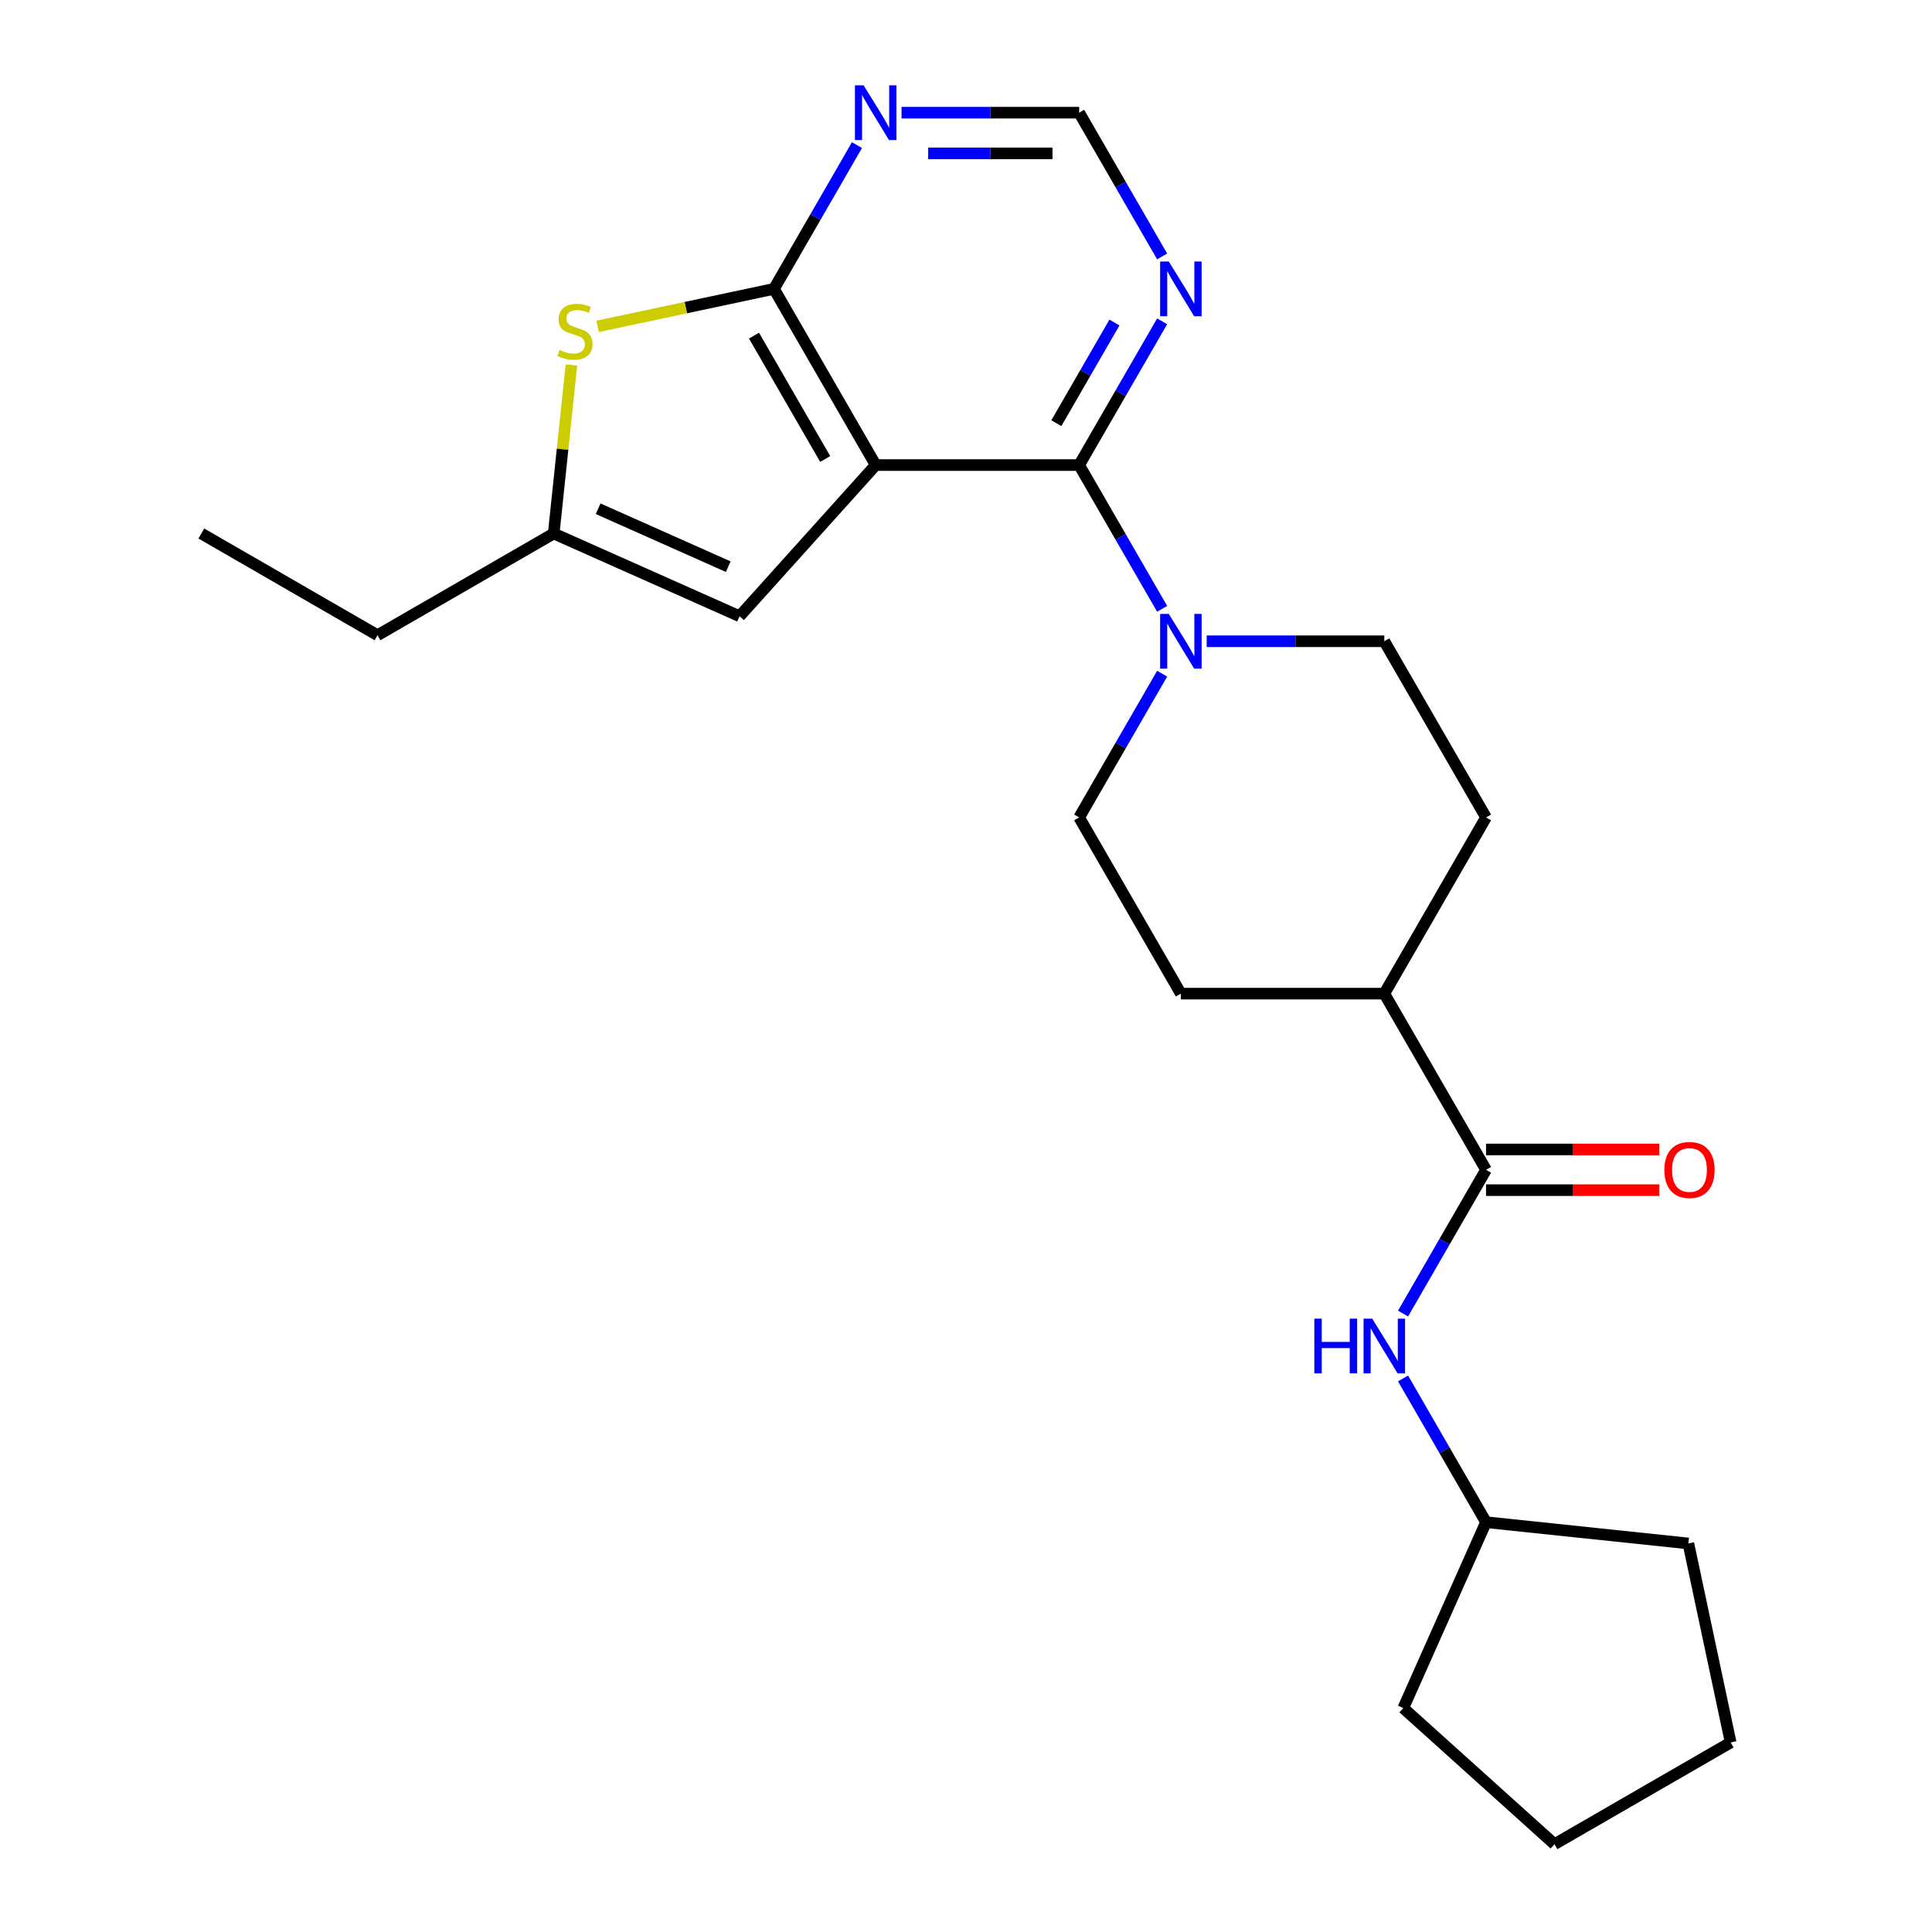 <?xml version='1.0' encoding='iso-8859-1'?>
<svg version='1.1' baseProfile='full'
              xmlns='http://www.w3.org/2000/svg'
                      xmlns:rdkit='http://www.rdkit.org/xml'
                      xmlns:xlink='http://www.w3.org/1999/xlink'
                  xml:space='preserve'
width='1000px' height='1000px' viewBox='0 0 1000 1000'>
<!-- END OF HEADER -->
<rect style='opacity:1.0;fill:#FFFFFF;stroke:none' width='1000' height='1000' x='0' y='0'> </rect>
<path class='bond-0' d='M 453.261,240.715 L 558.564,240.715' style='fill:none;fill-rule:evenodd;stroke:#000000;stroke-width:6px;stroke-linecap:butt;stroke-linejoin:miter;stroke-opacity:1' />
<path class='bond-1' d='M 453.261,240.715 L 400.609,149.52' style='fill:none;fill-rule:evenodd;stroke:#000000;stroke-width:6px;stroke-linecap:butt;stroke-linejoin:miter;stroke-opacity:1' />
<path class='bond-1' d='M 427.124,237.566 L 390.268,173.729' style='fill:none;fill-rule:evenodd;stroke:#000000;stroke-width:6px;stroke-linecap:butt;stroke-linejoin:miter;stroke-opacity:1' />
<path class='bond-4' d='M 453.261,240.715 L 382.8,318.97' style='fill:none;fill-rule:evenodd;stroke:#000000;stroke-width:6px;stroke-linecap:butt;stroke-linejoin:miter;stroke-opacity:1' />
<path class='bond-3' d='M 558.564,240.715 L 580.042,277.916' style='fill:none;fill-rule:evenodd;stroke:#000000;stroke-width:6px;stroke-linecap:butt;stroke-linejoin:miter;stroke-opacity:1' />
<path class='bond-3' d='M 580.042,277.916 L 601.52,315.117' style='fill:none;fill-rule:evenodd;stroke:#0000FF;stroke-width:6px;stroke-linecap:butt;stroke-linejoin:miter;stroke-opacity:1' />
<path class='bond-6' d='M 558.564,240.715 L 580.042,203.514' style='fill:none;fill-rule:evenodd;stroke:#000000;stroke-width:6px;stroke-linecap:butt;stroke-linejoin:miter;stroke-opacity:1' />
<path class='bond-6' d='M 580.042,203.514 L 601.52,166.312' style='fill:none;fill-rule:evenodd;stroke:#0000FF;stroke-width:6px;stroke-linecap:butt;stroke-linejoin:miter;stroke-opacity:1' />
<path class='bond-6' d='M 546.768,219.024 L 561.803,192.983' style='fill:none;fill-rule:evenodd;stroke:#000000;stroke-width:6px;stroke-linecap:butt;stroke-linejoin:miter;stroke-opacity:1' />
<path class='bond-6' d='M 561.803,192.983 L 576.838,166.942' style='fill:none;fill-rule:evenodd;stroke:#0000FF;stroke-width:6px;stroke-linecap:butt;stroke-linejoin:miter;stroke-opacity:1' />
<path class='bond-2' d='M 400.609,149.52 L 354.965,159.222' style='fill:none;fill-rule:evenodd;stroke:#000000;stroke-width:6px;stroke-linecap:butt;stroke-linejoin:miter;stroke-opacity:1' />
<path class='bond-2' d='M 354.965,159.222 L 309.32,168.924' style='fill:none;fill-rule:evenodd;stroke:#CCCC00;stroke-width:6px;stroke-linecap:butt;stroke-linejoin:miter;stroke-opacity:1' />
<path class='bond-7' d='M 400.609,149.52 L 422.088,112.319' style='fill:none;fill-rule:evenodd;stroke:#000000;stroke-width:6px;stroke-linecap:butt;stroke-linejoin:miter;stroke-opacity:1' />
<path class='bond-7' d='M 422.088,112.319 L 443.566,75.117' style='fill:none;fill-rule:evenodd;stroke:#0000FF;stroke-width:6px;stroke-linecap:butt;stroke-linejoin:miter;stroke-opacity:1' />
<path class='bond-24' d='M 295.767,188.926 L 291.184,232.533' style='fill:none;fill-rule:evenodd;stroke:#CCCC00;stroke-width:6px;stroke-linecap:butt;stroke-linejoin:miter;stroke-opacity:1' />
<path class='bond-24' d='M 291.184,232.533 L 286.6,276.14' style='fill:none;fill-rule:evenodd;stroke:#000000;stroke-width:6px;stroke-linecap:butt;stroke-linejoin:miter;stroke-opacity:1' />
<path class='bond-12' d='M 601.52,348.702 L 580.042,385.904' style='fill:none;fill-rule:evenodd;stroke:#0000FF;stroke-width:6px;stroke-linecap:butt;stroke-linejoin:miter;stroke-opacity:1' />
<path class='bond-12' d='M 580.042,385.904 L 558.564,423.105' style='fill:none;fill-rule:evenodd;stroke:#000000;stroke-width:6px;stroke-linecap:butt;stroke-linejoin:miter;stroke-opacity:1' />
<path class='bond-13' d='M 624.588,331.91 L 670.553,331.91' style='fill:none;fill-rule:evenodd;stroke:#0000FF;stroke-width:6px;stroke-linecap:butt;stroke-linejoin:miter;stroke-opacity:1' />
<path class='bond-13' d='M 670.553,331.91 L 716.518,331.91' style='fill:none;fill-rule:evenodd;stroke:#000000;stroke-width:6px;stroke-linecap:butt;stroke-linejoin:miter;stroke-opacity:1' />
<path class='bond-8' d='M 382.8,318.97 L 286.6,276.14' style='fill:none;fill-rule:evenodd;stroke:#000000;stroke-width:6px;stroke-linecap:butt;stroke-linejoin:miter;stroke-opacity:1' />
<path class='bond-8' d='M 376.936,293.306 L 309.596,263.324' style='fill:none;fill-rule:evenodd;stroke:#000000;stroke-width:6px;stroke-linecap:butt;stroke-linejoin:miter;stroke-opacity:1' />
<path class='bond-5' d='M 769.17,605.495 L 716.518,514.3' style='fill:none;fill-rule:evenodd;stroke:#000000;stroke-width:6px;stroke-linecap:butt;stroke-linejoin:miter;stroke-opacity:1' />
<path class='bond-9' d='M 769.17,605.495 L 747.692,642.696' style='fill:none;fill-rule:evenodd;stroke:#000000;stroke-width:6px;stroke-linecap:butt;stroke-linejoin:miter;stroke-opacity:1' />
<path class='bond-9' d='M 747.692,642.696 L 726.214,679.897' style='fill:none;fill-rule:evenodd;stroke:#0000FF;stroke-width:6px;stroke-linecap:butt;stroke-linejoin:miter;stroke-opacity:1' />
<path class='bond-14' d='M 769.17,616.025 L 814.005,616.025' style='fill:none;fill-rule:evenodd;stroke:#000000;stroke-width:6px;stroke-linecap:butt;stroke-linejoin:miter;stroke-opacity:1' />
<path class='bond-14' d='M 814.005,616.025 L 858.84,616.025' style='fill:none;fill-rule:evenodd;stroke:#FF0000;stroke-width:6px;stroke-linecap:butt;stroke-linejoin:miter;stroke-opacity:1' />
<path class='bond-14' d='M 769.17,594.965 L 814.005,594.965' style='fill:none;fill-rule:evenodd;stroke:#000000;stroke-width:6px;stroke-linecap:butt;stroke-linejoin:miter;stroke-opacity:1' />
<path class='bond-14' d='M 814.005,594.965 L 858.84,594.965' style='fill:none;fill-rule:evenodd;stroke:#FF0000;stroke-width:6px;stroke-linecap:butt;stroke-linejoin:miter;stroke-opacity:1' />
<path class='bond-25' d='M 601.52,132.727 L 580.042,95.526' style='fill:none;fill-rule:evenodd;stroke:#0000FF;stroke-width:6px;stroke-linecap:butt;stroke-linejoin:miter;stroke-opacity:1' />
<path class='bond-25' d='M 580.042,95.526 L 558.564,58.325' style='fill:none;fill-rule:evenodd;stroke:#000000;stroke-width:6px;stroke-linecap:butt;stroke-linejoin:miter;stroke-opacity:1' />
<path class='bond-10' d='M 466.634,58.325 L 512.599,58.325' style='fill:none;fill-rule:evenodd;stroke:#0000FF;stroke-width:6px;stroke-linecap:butt;stroke-linejoin:miter;stroke-opacity:1' />
<path class='bond-10' d='M 512.599,58.325 L 558.564,58.325' style='fill:none;fill-rule:evenodd;stroke:#000000;stroke-width:6px;stroke-linecap:butt;stroke-linejoin:miter;stroke-opacity:1' />
<path class='bond-10' d='M 480.423,79.385 L 512.599,79.385' style='fill:none;fill-rule:evenodd;stroke:#0000FF;stroke-width:6px;stroke-linecap:butt;stroke-linejoin:miter;stroke-opacity:1' />
<path class='bond-10' d='M 512.599,79.385 L 544.774,79.385' style='fill:none;fill-rule:evenodd;stroke:#000000;stroke-width:6px;stroke-linecap:butt;stroke-linejoin:miter;stroke-opacity:1' />
<path class='bond-18' d='M 286.6,276.14 L 195.405,328.791' style='fill:none;fill-rule:evenodd;stroke:#000000;stroke-width:6px;stroke-linecap:butt;stroke-linejoin:miter;stroke-opacity:1' />
<path class='bond-17' d='M 726.214,713.483 L 747.692,750.684' style='fill:none;fill-rule:evenodd;stroke:#0000FF;stroke-width:6px;stroke-linecap:butt;stroke-linejoin:miter;stroke-opacity:1' />
<path class='bond-17' d='M 747.692,750.684 L 769.17,787.885' style='fill:none;fill-rule:evenodd;stroke:#000000;stroke-width:6px;stroke-linecap:butt;stroke-linejoin:miter;stroke-opacity:1' />
<path class='bond-11' d='M 716.518,514.3 L 769.17,423.105' style='fill:none;fill-rule:evenodd;stroke:#000000;stroke-width:6px;stroke-linecap:butt;stroke-linejoin:miter;stroke-opacity:1' />
<path class='bond-26' d='M 716.518,514.3 L 611.215,514.3' style='fill:none;fill-rule:evenodd;stroke:#000000;stroke-width:6px;stroke-linecap:butt;stroke-linejoin:miter;stroke-opacity:1' />
<path class='bond-15' d='M 558.564,423.105 L 611.215,514.3' style='fill:none;fill-rule:evenodd;stroke:#000000;stroke-width:6px;stroke-linecap:butt;stroke-linejoin:miter;stroke-opacity:1' />
<path class='bond-16' d='M 716.518,331.91 L 769.17,423.105' style='fill:none;fill-rule:evenodd;stroke:#000000;stroke-width:6px;stroke-linecap:butt;stroke-linejoin:miter;stroke-opacity:1' />
<path class='bond-19' d='M 769.17,787.885 L 873.896,798.892' style='fill:none;fill-rule:evenodd;stroke:#000000;stroke-width:6px;stroke-linecap:butt;stroke-linejoin:miter;stroke-opacity:1' />
<path class='bond-20' d='M 769.17,787.885 L 726.339,884.084' style='fill:none;fill-rule:evenodd;stroke:#000000;stroke-width:6px;stroke-linecap:butt;stroke-linejoin:miter;stroke-opacity:1' />
<path class='bond-21' d='M 195.405,328.791 L 104.21,276.14' style='fill:none;fill-rule:evenodd;stroke:#000000;stroke-width:6px;stroke-linecap:butt;stroke-linejoin:miter;stroke-opacity:1' />
<path class='bond-23' d='M 873.896,798.892 L 895.79,901.894' style='fill:none;fill-rule:evenodd;stroke:#000000;stroke-width:6px;stroke-linecap:butt;stroke-linejoin:miter;stroke-opacity:1' />
<path class='bond-22' d='M 726.339,884.084 L 804.595,954.545' style='fill:none;fill-rule:evenodd;stroke:#000000;stroke-width:6px;stroke-linecap:butt;stroke-linejoin:miter;stroke-opacity:1' />
<path class='bond-27' d='M 804.595,954.545 L 895.79,901.894' style='fill:none;fill-rule:evenodd;stroke:#000000;stroke-width:6px;stroke-linecap:butt;stroke-linejoin:miter;stroke-opacity:1' />
<path  class='atom-3' d='M 289.608 181.133
Q 289.928 181.253, 291.248 181.813
Q 292.568 182.373, 294.008 182.733
Q 295.488 183.053, 296.928 183.053
Q 299.608 183.053, 301.168 181.773
Q 302.728 180.453, 302.728 178.173
Q 302.728 176.613, 301.928 175.653
Q 301.168 174.693, 299.968 174.173
Q 298.768 173.653, 296.768 173.053
Q 294.248 172.293, 292.728 171.573
Q 291.248 170.853, 290.168 169.333
Q 289.128 167.813, 289.128 165.253
Q 289.128 161.693, 291.528 159.493
Q 293.968 157.293, 298.768 157.293
Q 302.048 157.293, 305.768 158.853
L 304.848 161.933
Q 301.448 160.533, 298.888 160.533
Q 296.128 160.533, 294.608 161.693
Q 293.088 162.813, 293.128 164.773
Q 293.128 166.293, 293.888 167.213
Q 294.688 168.133, 295.808 168.653
Q 296.968 169.173, 298.888 169.773
Q 301.448 170.573, 302.968 171.373
Q 304.488 172.173, 305.568 173.813
Q 306.688 175.413, 306.688 178.173
Q 306.688 182.093, 304.048 184.213
Q 301.448 186.293, 297.088 186.293
Q 294.568 186.293, 292.648 185.733
Q 290.768 185.213, 288.528 184.293
L 289.608 181.133
' fill='#CCCC00'/>
<path  class='atom-4' d='M 604.955 317.75
L 614.235 332.75
Q 615.155 334.23, 616.635 336.91
Q 618.115 339.59, 618.195 339.75
L 618.195 317.75
L 621.955 317.75
L 621.955 346.07
L 618.075 346.07
L 608.115 329.67
Q 606.955 327.75, 605.715 325.55
Q 604.515 323.35, 604.155 322.67
L 604.155 346.07
L 600.475 346.07
L 600.475 317.75
L 604.955 317.75
' fill='#0000FF'/>
<path  class='atom-7' d='M 604.955 135.36
L 614.235 150.36
Q 615.155 151.84, 616.635 154.52
Q 618.115 157.2, 618.195 157.36
L 618.195 135.36
L 621.955 135.36
L 621.955 163.68
L 618.075 163.68
L 608.115 147.28
Q 606.955 145.36, 605.715 143.16
Q 604.515 140.96, 604.155 140.28
L 604.155 163.68
L 600.475 163.68
L 600.475 135.36
L 604.955 135.36
' fill='#0000FF'/>
<path  class='atom-8' d='M 447.001 44.165
L 456.281 59.165
Q 457.201 60.645, 458.681 63.325
Q 460.161 66.005, 460.241 66.165
L 460.241 44.165
L 464.001 44.165
L 464.001 72.485
L 460.121 72.485
L 450.161 56.085
Q 449.001 54.165, 447.761 51.965
Q 446.561 49.765, 446.201 49.085
L 446.201 72.485
L 442.521 72.485
L 442.521 44.165
L 447.001 44.165
' fill='#0000FF'/>
<path  class='atom-10' d='M 680.298 682.53
L 684.138 682.53
L 684.138 694.57
L 698.618 694.57
L 698.618 682.53
L 702.458 682.53
L 702.458 710.85
L 698.618 710.85
L 698.618 697.77
L 684.138 697.77
L 684.138 710.85
L 680.298 710.85
L 680.298 682.53
' fill='#0000FF'/>
<path  class='atom-10' d='M 710.258 682.53
L 719.538 697.53
Q 720.458 699.01, 721.938 701.69
Q 723.418 704.37, 723.498 704.53
L 723.498 682.53
L 727.258 682.53
L 727.258 710.85
L 723.378 710.85
L 713.418 694.45
Q 712.258 692.53, 711.018 690.33
Q 709.818 688.13, 709.458 687.45
L 709.458 710.85
L 705.778 710.85
L 705.778 682.53
L 710.258 682.53
' fill='#0000FF'/>
<path  class='atom-15' d='M 861.473 605.575
Q 861.473 598.775, 864.833 594.975
Q 868.193 591.175, 874.473 591.175
Q 880.753 591.175, 884.113 594.975
Q 887.473 598.775, 887.473 605.575
Q 887.473 612.455, 884.073 616.375
Q 880.673 620.255, 874.473 620.255
Q 868.233 620.255, 864.833 616.375
Q 861.473 612.495, 861.473 605.575
M 874.473 617.055
Q 878.793 617.055, 881.113 614.175
Q 883.473 611.255, 883.473 605.575
Q 883.473 600.015, 881.113 597.215
Q 878.793 594.375, 874.473 594.375
Q 870.153 594.375, 867.793 597.175
Q 865.473 599.975, 865.473 605.575
Q 865.473 611.295, 867.793 614.175
Q 870.153 617.055, 874.473 617.055
' fill='#FF0000'/>
</svg>
